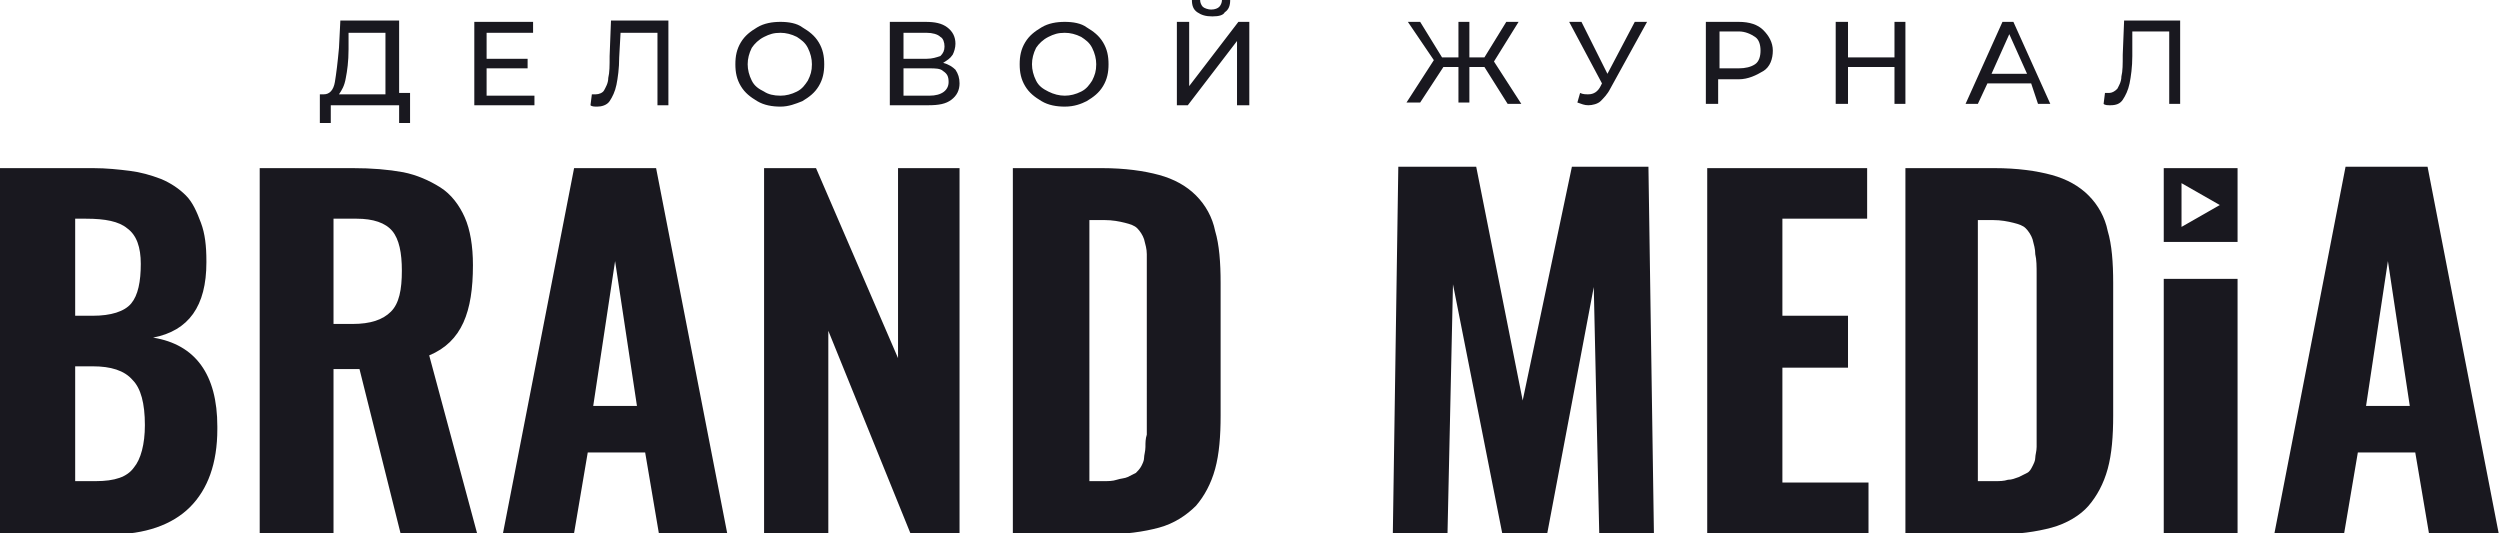 <?xml version="1.0" encoding="UTF-8"?> <svg xmlns="http://www.w3.org/2000/svg" xmlns:xlink="http://www.w3.org/1999/xlink" version="1.1" id="Слой_1" x="0px" y="0px" viewBox="0 0 182.9 39" style="enable-background:new 0 0 182.9 39;" xml:space="preserve"> <style type="text/css"> .st0{fill:#19181F;} </style> <g> <path class="st0" d="M5.5,23.1h1.3c1.3,0,2.3-0.3,2.8-0.9c0.5-0.6,0.7-1.6,0.7-2.9c0-1.2-0.3-2.1-1-2.6c-0.6-0.5-1.6-0.7-3-0.7H5.5 V23.1z M5.5,35.2h1.5c1.4,0,2.3-0.3,2.8-1c0.5-0.6,0.8-1.7,0.8-3.1c0-1.6-0.3-2.7-0.9-3.3c-0.6-0.7-1.6-1-2.9-1H5.5V35.2z M0,39 V12.3h6.8c1,0,1.9,0.1,2.7,0.2c0.8,0.1,1.5,0.3,2.3,0.6c0.7,0.3,1.3,0.7,1.8,1.2c0.5,0.5,0.8,1.2,1.1,2c0.3,0.8,0.4,1.7,0.4,2.8 c0,0,0,0.1,0,0.1c0,3.2-1.3,5-3.9,5.5c3.1,0.5,4.7,2.7,4.7,6.5c0,0.1,0,0.1,0,0.2c0,2.5-0.7,4.4-2,5.7c-1.3,1.3-3.3,2-5.8,2H0z M24.4,23.7h1.4c1.3,0,2.2-0.3,2.8-0.9c0.6-0.6,0.8-1.6,0.8-3c0-1.3-0.2-2.3-0.7-2.9c-0.5-0.6-1.4-0.9-2.6-0.9h-1.7V23.7z M19,39 V12.3h6.8c1.4,0,2.6,0.1,3.7,0.3c1,0.2,1.9,0.6,2.7,1.1c0.8,0.5,1.4,1.3,1.8,2.2c0.4,0.9,0.6,2.1,0.6,3.5c0,1.7-0.2,3.1-0.7,4.2 c-0.5,1.1-1.3,1.9-2.5,2.4L34.9,39h-5.6L26.3,27h-1.9V39H19z M43.4,29.7h3.2L45,19.1L43.4,29.7z M36.8,39L42,12.3h6L53.2,39h-5 l-1-5.9h-4.2l-1,5.9H36.8z M55.9,39V12.3h3.8l6,13.9V12.3h4.5V39h-3.6l-6-14.8V39H55.9z M74.1,39V12.3h6.5c1.7,0,3.1,0.2,4.2,0.5 c1.1,0.3,2,0.8,2.7,1.5c0.7,0.7,1.2,1.6,1.4,2.6c0.3,1,0.4,2.3,0.4,3.8v9.7c0,1.5-0.1,2.8-0.4,3.9c-0.3,1.1-0.8,2-1.4,2.7 c-0.7,0.7-1.6,1.3-2.7,1.6c-1.1,0.3-2.5,0.5-4.1,0.5H74.1z M79.6,35.2h1.1c0.4,0,0.7,0,1-0.1s0.6-0.1,0.8-0.2 c0.2-0.1,0.4-0.2,0.6-0.3c0.1-0.1,0.3-0.3,0.4-0.5c0.1-0.2,0.2-0.4,0.2-0.6s0.1-0.5,0.1-0.8c0-0.3,0-0.6,0.1-0.9c0-0.3,0-0.6,0-1.1 V20.1c0-0.6,0-1.1,0-1.5c0-0.4-0.1-0.7-0.2-1.1c-0.1-0.3-0.3-0.6-0.5-0.8c-0.2-0.2-0.5-0.3-0.9-0.4c-0.4-0.1-0.9-0.2-1.5-0.2h-1.1 V35.2z"></path> <path class="st0" d="M101.9,39l0.4-26.8h5.7l3.4,17.1l3.6-17.1h5.6L121,39h-4L116.6,21L113.2,39h-3.3l-3.6-18.2L105.9,39H101.9z M124.9,39V12.3h11.7V16h-6.2v7.1h4.8v3.8h-4.8v8.4h6.3V39H124.9z M139.4,39V12.3h6.5c1.7,0,3.1,0.2,4.2,0.5c1.1,0.3,2,0.8,2.7,1.5 c0.7,0.7,1.2,1.6,1.4,2.6c0.3,1,0.4,2.3,0.4,3.8v9.7c0,1.5-0.1,2.8-0.4,3.9c-0.3,1.1-0.8,2-1.4,2.7s-1.6,1.3-2.7,1.6 c-1.1,0.3-2.5,0.5-4.1,0.5H139.4z M144.8,35.2h1.1c0.4,0,0.7,0,1-0.1c0.3,0,0.5-0.1,0.8-0.2c0.2-0.1,0.4-0.2,0.6-0.3 s0.3-0.3,0.4-0.5c0.1-0.2,0.2-0.4,0.2-0.6s0.1-0.5,0.1-0.8c0-0.3,0-0.6,0-0.9c0-0.3,0-0.6,0-1.1V20.1c0-0.6,0-1.1-0.1-1.5 c0-0.4-0.1-0.7-0.2-1.1c-0.1-0.3-0.3-0.6-0.5-0.8c-0.2-0.2-0.5-0.3-0.9-0.4c-0.4-0.1-0.9-0.2-1.5-0.2h-1.1V35.2z M158.3,39V20.4 h5.4V39H158.3z M173.1,29.7h3.2l-1.6-10.6L173.1,29.7z M166.4,39l5.2-26.8h6l5.2,26.8h-5.1l-1-5.9h-4.2l-1,5.9H166.4z"></path> </g> <path class="st0" d="M158.3,12.3h5.4v5.4h-5.4V12.3z M162.4,15l-1.4-0.8l-1.4-0.8V15v1.6l1.4-0.8L162.4,15z"></path> <g> <path class="st0" d="M30,6.9V9h-0.8V7.7h-5V9h-0.8l0-2.1h0.3c0.4,0,0.7-0.3,0.8-0.9c0.1-0.6,0.2-1.4,0.3-2.5l0.1-2h4.3v5.3H30z M25.5,3.6c0,0.9-0.1,1.6-0.2,2.1c-0.1,0.6-0.3,0.9-0.5,1.2h3.4V2.4h-2.7L25.5,3.6z M39.1,6.9v0.8h-4.4V1.6H39v0.8h-3.4v1.9h3V5h-3 v2H39.1z M48.9,1.6v6.1h-0.8V2.4h-2.7l-0.1,1.8c0,0.8-0.1,1.5-0.2,2c-0.1,0.5-0.3,0.9-0.5,1.2c-0.2,0.3-0.6,0.4-0.9,0.4 c-0.2,0-0.4,0-0.5-0.1l0.1-0.8c0.1,0,0.2,0,0.3,0c0.2,0,0.5-0.1,0.6-0.3s0.3-0.5,0.3-0.9c0.1-0.4,0.1-0.9,0.1-1.6l0.1-2.6H48.9z M57.1,7.8c-0.6,0-1.2-0.1-1.7-0.4c-0.5-0.3-0.9-0.6-1.2-1.1c-0.3-0.5-0.4-1-0.4-1.6c0-0.6,0.1-1.1,0.4-1.6 c0.3-0.5,0.7-0.8,1.2-1.1s1.1-0.4,1.7-0.4s1.2,0.1,1.6,0.4c0.5,0.3,0.9,0.6,1.2,1.1c0.3,0.5,0.4,1,0.4,1.6c0,0.6-0.1,1.1-0.4,1.6 c-0.3,0.5-0.7,0.8-1.2,1.1C58.2,7.6,57.7,7.8,57.1,7.8z M57.1,7c0.4,0,0.8-0.1,1.2-0.3c0.4-0.2,0.6-0.5,0.8-0.8 c0.2-0.4,0.3-0.7,0.3-1.2c0-0.4-0.1-0.8-0.3-1.2c-0.2-0.4-0.5-0.6-0.8-0.8c-0.4-0.2-0.8-0.3-1.2-0.3c-0.5,0-0.8,0.1-1.2,0.3 c-0.4,0.2-0.7,0.5-0.9,0.8c-0.2,0.4-0.3,0.8-0.3,1.2c0,0.4,0.1,0.8,0.3,1.2c0.2,0.4,0.5,0.6,0.9,0.8C56.2,6.9,56.6,7,57.1,7z M69,4.6c0.4,0.1,0.7,0.3,0.9,0.5c0.2,0.3,0.3,0.6,0.3,1c0,0.5-0.2,0.9-0.6,1.2c-0.4,0.3-0.9,0.4-1.7,0.4h-2.8V1.6h2.6 c0.7,0,1.2,0.1,1.6,0.4s0.6,0.7,0.6,1.2c0,0.3-0.1,0.6-0.2,0.8C69.5,4.3,69.3,4.4,69,4.6z M66.1,4.3h1.7c0.4,0,0.7-0.1,1-0.2 c0.2-0.2,0.3-0.4,0.3-0.7c0-0.3-0.1-0.6-0.3-0.7c-0.2-0.2-0.6-0.3-1-0.3h-1.7V4.3z M68,7c0.9,0,1.4-0.4,1.4-1 c0-0.4-0.1-0.6-0.4-0.8C68.8,5,68.4,5,68,5h-1.9V7H68z M77.9,7.8c-0.6,0-1.2-0.1-1.7-0.4c-0.5-0.3-0.9-0.6-1.2-1.1 c-0.3-0.5-0.4-1-0.4-1.6c0-0.6,0.1-1.1,0.4-1.6s0.7-0.8,1.2-1.1c0.5-0.3,1.1-0.4,1.7-0.4c0.6,0,1.2,0.1,1.6,0.4 c0.5,0.3,0.9,0.6,1.2,1.1c0.3,0.5,0.4,1,0.4,1.6c0,0.6-0.1,1.1-0.4,1.6c-0.3,0.5-0.7,0.8-1.2,1.1C79.1,7.6,78.6,7.8,77.9,7.8z M77.9,7c0.4,0,0.8-0.1,1.2-0.3c0.4-0.2,0.6-0.5,0.8-0.8c0.2-0.4,0.3-0.7,0.3-1.2c0-0.4-0.1-0.8-0.3-1.2c-0.2-0.4-0.5-0.6-0.8-0.8 c-0.4-0.2-0.8-0.3-1.2-0.3c-0.5,0-0.8,0.1-1.2,0.3c-0.4,0.2-0.7,0.5-0.9,0.8c-0.2,0.4-0.3,0.8-0.3,1.2c0,0.4,0.1,0.8,0.3,1.2 c0.2,0.4,0.5,0.6,0.9,0.8C77.1,6.9,77.5,7,77.9,7z M86.1,1.6h0.9v4.7l3.6-4.7h0.8v6.1h-0.9V3l-3.6,4.7h-0.8V1.6z M88.7,1.2 c-0.5,0-0.8-0.1-1.1-0.3S87.2,0.4,87.2,0h0.6c0,0.2,0.1,0.4,0.2,0.5s0.4,0.2,0.6,0.2c0.3,0,0.5-0.1,0.6-0.2s0.2-0.3,0.2-0.5h0.6 c0,0.4-0.1,0.7-0.4,0.9C89.5,1.1,89.2,1.2,88.7,1.2z"></path> <path class="st0" d="M108.6,4.9h-1.1v2.6h-0.8V4.9h-1.1l-1.7,2.6h-1l2-3.1L103,1.6h0.9l1.6,2.6h1.2V1.6h0.8v2.6h1.1l1.6-2.6h0.9 l-1.8,2.9l2,3.1h-1L108.6,4.9z M120.5,1.6l-2.7,4.9c-0.2,0.4-0.5,0.7-0.7,0.9s-0.6,0.3-0.9,0.3c-0.3,0-0.5-0.1-0.8-0.2l0.2-0.7 c0.2,0.1,0.4,0.1,0.6,0.1c0.4,0,0.7-0.2,0.9-0.6l0.1-0.2l-2.4-4.5h0.9l1.9,3.8l2-3.8H120.5z M127.2,1.6c0.8,0,1.4,0.2,1.8,0.6 c0.4,0.4,0.7,0.9,0.7,1.5c0,0.6-0.2,1.2-0.7,1.5s-1.1,0.6-1.8,0.6h-1.5v1.8h-0.9v-6H127.2z M127.2,5c0.5,0,0.9-0.1,1.2-0.3 c0.3-0.2,0.4-0.6,0.4-1s-0.1-0.8-0.4-1c-0.3-0.2-0.7-0.4-1.2-0.4h-1.4V5H127.2z M139.4,1.6v6h-0.8V4.9h-3.4v2.7h-0.9v-6h0.9v2.6 h3.4V1.6H139.4z M148.6,6.1h-3.2l-0.7,1.5h-0.9l2.7-6h0.8l2.7,6h-0.9L148.6,6.1z M148.3,5.4L147,2.5l-1.3,2.9H148.3z M159.5,1.6v6 h-0.8V2.3H156L156,4.1c0,0.8-0.1,1.5-0.2,2c-0.1,0.5-0.3,0.9-0.5,1.2s-0.5,0.4-0.9,0.4c-0.2,0-0.4,0-0.5-0.1l0.1-0.8 c0.1,0,0.2,0,0.3,0c0.2,0,0.4-0.1,0.6-0.3c0.1-0.2,0.3-0.5,0.3-0.9c0.1-0.4,0.1-0.9,0.1-1.6l0.1-2.5H159.5z"></path> </g> </svg> 